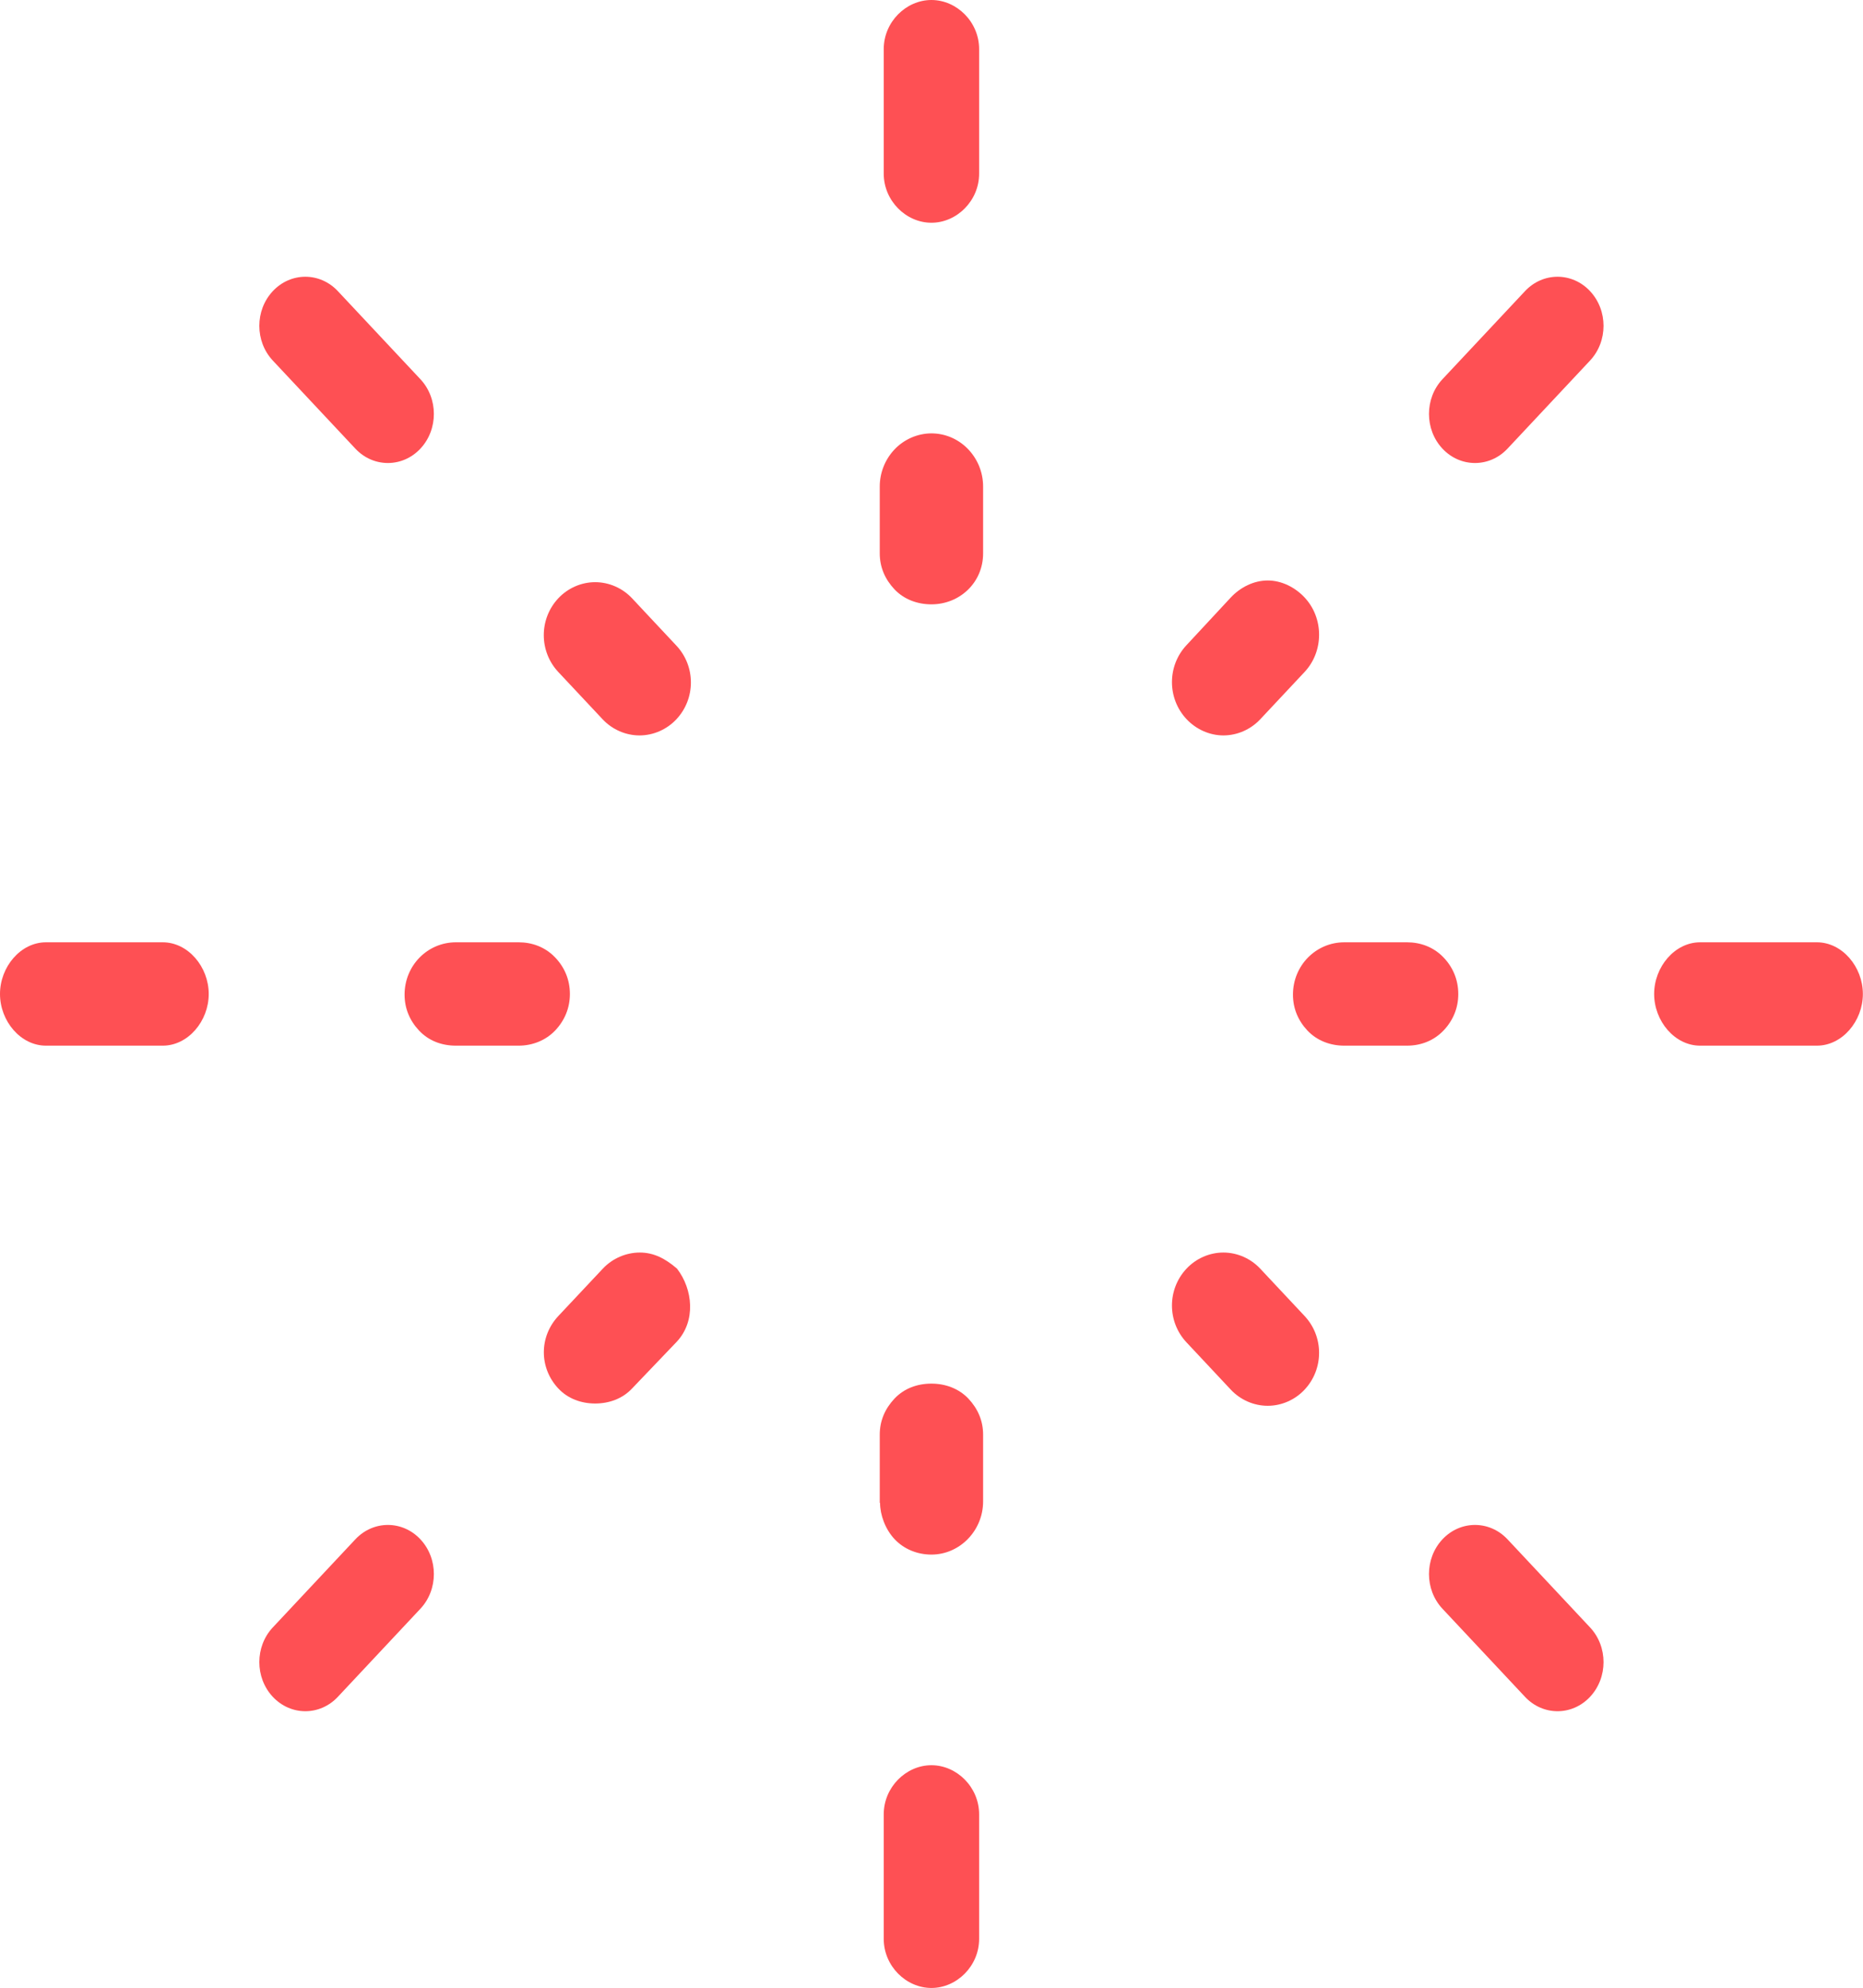 <?xml version="1.0" encoding="UTF-8" standalone="no"?><svg xmlns="http://www.w3.org/2000/svg" xmlns:xlink="http://www.w3.org/1999/xlink" fill="#fe5054" height="500" preserveAspectRatio="xMidYMid meet" version="1" viewBox="0.0 0.0 468.7 500.0" width="468.7" zoomAndPan="magnify"><defs><clipPath id="a"><path d="M 416 237 L 468.672 237 L 468.672 263 L 416 263 Z M 416 237"/></clipPath></defs><g><g id="change1_1"><path d="M 234.332 56.023 C 240.723 56.023 246.332 50.496 246.332 43.676 L 246.332 12.348 C 246.332 5.527 240.723 0 234.332 0 C 227.941 0 222.332 5.527 222.332 12.348 L 222.332 43.676 C 222.332 50.496 227.941 56.023 234.332 56.023" fill="inherit"/></g><g id="change1_2"><path d="M 234.332 443.977 C 227.941 443.977 222.332 449.504 222.332 456.324 L 222.332 487.656 C 222.332 494.473 227.941 500 234.332 500 C 240.723 500 246.332 494.473 246.332 487.656 L 246.332 456.324 C 246.332 449.504 240.723 443.977 234.332 443.977" fill="inherit"/></g><g clip-path="url(#a)" id="change1_16"><path d="M 457.094 237 L 427.727 237 C 421.336 237 416.156 243.184 416.156 250 C 416.156 256.816 421.336 263 427.727 263 L 457.094 263 C 463.484 263 468.668 256.816 468.668 250 C 468.668 243.184 463.484 237 457.094 237" fill="inherit"/></g><g id="change1_3"><path d="M 40.938 237 L 11.57 237 C 5.18 237 0 243.184 0 250 C 0 256.816 5.18 263 11.57 263 L 40.938 263 C 47.328 263 52.512 256.816 52.512 250 C 52.512 243.184 47.328 237 40.938 237" fill="inherit"/></g><g id="change1_4"><path d="M 383.664 73.227 L 362.898 95.379 C 358.379 100.199 358.379 108.02 362.898 112.84 C 365.156 115.25 368.121 116.453 371.082 116.453 C 374.043 116.453 377.008 115.25 379.266 112.84 L 400.031 90.684 C 404.551 85.863 404.551 78.043 400.031 73.227 C 395.516 68.398 388.184 68.398 383.664 73.227" fill="inherit"/></g><g id="change1_5"><path d="M 89.402 387.16 L 68.633 409.316 C 64.113 414.137 64.113 421.953 68.633 426.777 C 70.895 429.188 73.855 430.395 76.816 430.395 C 79.777 430.395 82.742 429.188 85 426.777 L 105.766 404.621 C 110.285 399.801 110.285 391.98 105.766 387.16 C 101.25 382.34 93.918 382.34 89.402 387.16" fill="inherit"/></g><g id="change1_6"><path d="M 379.266 387.16 C 374.746 382.34 367.414 382.34 362.898 387.16 C 358.379 391.98 358.379 399.801 362.898 404.621 L 383.664 426.777 C 385.922 429.188 388.887 430.395 391.848 430.395 C 394.809 430.395 397.773 429.188 400.031 426.777 C 404.551 421.953 404.551 414.137 400.031 409.316 L 379.266 387.16" fill="inherit"/></g><g id="change1_7"><path d="M 89.402 112.84 C 91.66 115.25 94.621 116.453 97.586 116.453 C 100.547 116.453 103.508 115.25 105.766 112.84 C 110.285 108.02 110.285 100.199 105.766 95.379 L 85 73.227 C 80.484 68.398 73.152 68.398 68.633 73.227 C 64.113 78.043 64.113 85.863 68.633 90.684 L 89.402 112.84" fill="inherit"/></g><g id="change1_8"><path d="M 307.781 184.969 C 311.258 184.969 314.641 183.488 317.059 180.91 L 328.207 169.016 C 333.078 163.816 333.082 155.465 328.211 150.27 C 325.793 147.691 322.41 146 318.934 146 C 315.453 146 312.07 147.691 309.652 150.27 L 298.5 162.273 C 293.629 167.473 293.629 175.664 298.5 180.859 C 300.918 183.438 304.301 184.969 307.781 184.969" fill="inherit"/></g><g id="change1_9"><path d="M 170.332 319.086 C 167.332 316.508 164.449 315.031 160.973 315.031 C 157.492 315.031 154.07 316.512 151.652 319.09 L 140.477 330.988 C 135.609 336.184 135.598 344.035 140.469 349.23 C 142.887 351.809 146.254 353 149.73 353 L 149.734 353 C 153.211 353 156.594 351.812 159.012 349.23 L 170.25 337.477 C 175.121 332.281 174.332 324.285 170.332 319.09 L 170.332 319.086" fill="inherit"/></g><g id="change1_10"><path d="M 317.055 319.09 C 314.641 316.512 311.258 315.031 307.777 315.031 C 304.301 315.031 300.918 316.512 298.5 319.09 C 293.629 324.285 293.629 332.426 298.5 337.621 L 309.652 349.52 C 312.07 352.098 315.453 353.578 318.934 353.574 C 322.41 353.574 325.793 352.098 328.207 349.52 C 333.082 344.324 333.078 336.184 328.207 330.988 L 317.055 319.09" fill="inherit"/></g><g id="change1_11"><path d="M 159.016 150.48 C 156.598 147.902 153.215 146.426 149.734 146.426 C 146.258 146.426 142.875 147.902 140.457 150.48 C 135.59 155.68 135.59 163.816 140.457 169.016 L 151.609 180.91 C 154.027 183.488 157.41 184.969 160.891 184.969 C 164.367 184.969 167.75 183.488 170.168 180.91 C 175.035 175.719 175.039 167.578 170.168 162.383 L 159.016 150.48" fill="inherit"/></g><g id="change1_12"><path d="M 366.879 250.02 C 366.883 246.379 365.488 243.121 362.957 240.59 C 360.535 238.172 357.348 237 353.98 237 C 353.977 237 353.977 237 353.973 237 L 338.199 237 C 331.082 237 325.289 242.816 325.289 250.16 C 325.289 253.637 326.578 256.684 328.918 259.184 C 331.336 261.762 334.719 263 338.191 263 C 338.195 263 338.195 263 338.199 263 L 353.973 263 C 357.504 263 360.797 261.723 363.25 259.105 C 365.594 256.605 366.883 253.492 366.879 250.02" fill="inherit"/></g><g id="change1_13"><path d="M 143.375 250.004 C 143.379 246.359 141.984 243.121 139.449 240.59 C 137.031 238.172 133.844 237 130.477 237 C 130.473 237 130.473 237 130.469 237 L 114.695 237 C 107.578 237 101.789 242.812 101.785 250.156 C 101.785 253.637 103.074 256.684 105.414 259.184 C 107.867 261.801 111.164 263 114.695 263 L 130.465 263 C 130.469 263 130.469 263 130.469 263 C 133.949 263 137.328 261.684 139.746 259.105 C 142.086 256.605 143.375 253.477 143.375 250.004" fill="inherit"/></g><g id="change1_14"><path d="M 234.34 348 C 234.34 348 234.336 348 234.332 348 C 230.805 348 227.461 349.184 225.008 351.801 C 222.668 354.301 221.332 357.332 221.332 360.809 L 221.332 378 L 221.41 378 C 221.41 381 222.707 384.605 225.047 387.105 C 227.465 389.684 230.852 391 234.328 391 C 234.328 391 234.332 391 234.336 391 C 241.453 391 247.332 384.98 247.332 377.637 L 247.332 360.812 C 247.332 357.332 246 354.301 243.656 351.801 C 241.238 349.223 237.812 348 234.34 348" fill="inherit"/></g><g id="change1_15"><path d="M 234.336 109 C 234.336 109 234.332 109 234.328 109 C 230.852 109 227.426 110.5 225.008 113.078 C 222.668 115.574 221.332 118.887 221.332 122.363 L 221.332 139.188 C 221.332 142.668 222.668 145.699 225.008 148.195 C 227.426 150.777 230.852 152 234.316 152 C 234.324 152 234.328 152 234.332 152 C 241.449 152 247.332 146.539 247.332 139.188 L 247.332 122.367 C 247.332 118.727 245.895 115.305 243.363 112.77 C 240.941 110.352 237.711 109 234.336 109" fill="inherit"/></g></g></svg>